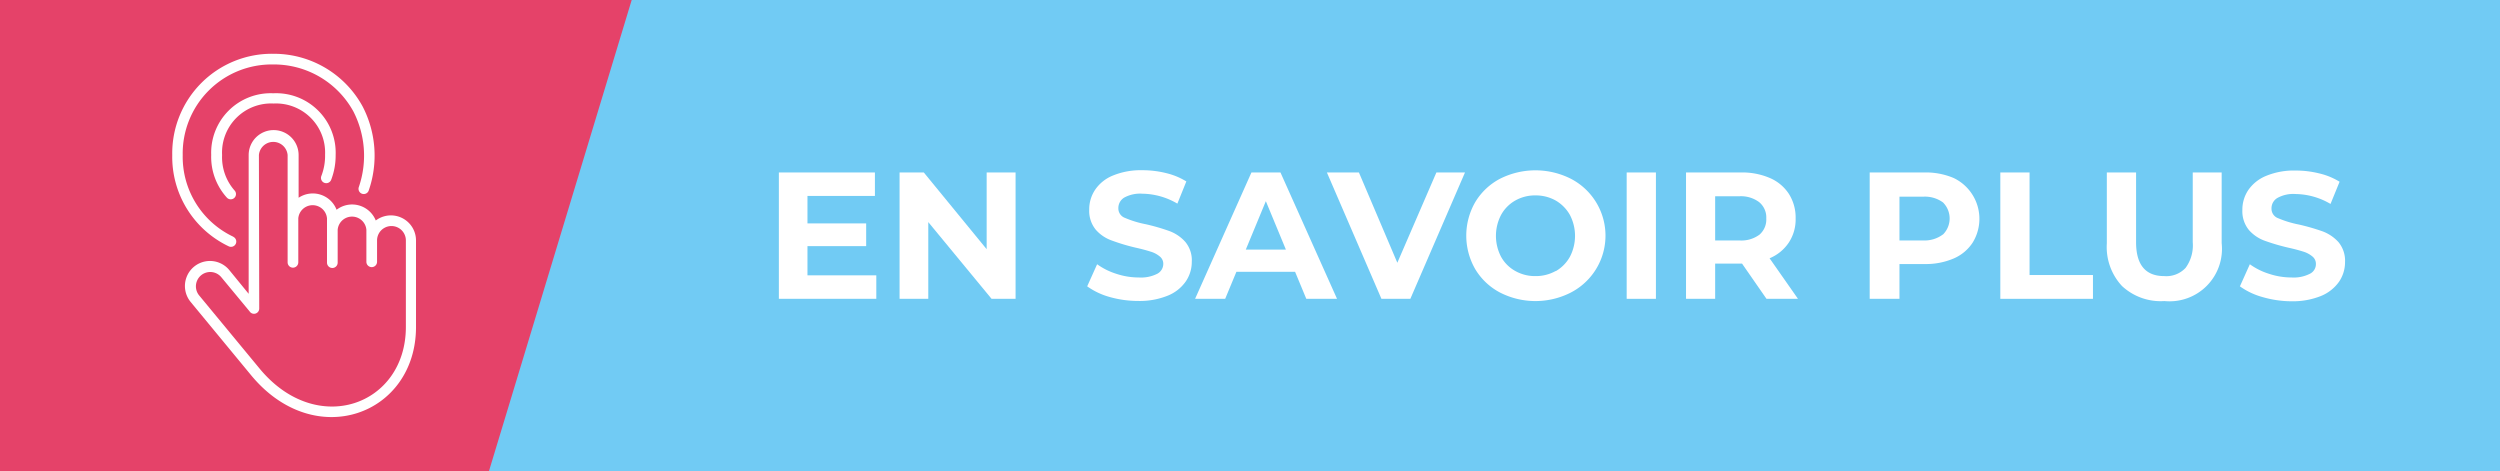 <?xml version="1.0" encoding="UTF-8"?> <svg xmlns="http://www.w3.org/2000/svg" xmlns:xlink="http://www.w3.org/1999/xlink" id="Calque_1" data-name="Calque 1" viewBox="0 0 234.25 44.13"><defs><clipPath id="clip-path" transform="translate(84.98 -17.47)"><rect x="-84.98" y="17.47" width="234.25" height="44.13" style="fill: none"></rect></clipPath></defs><title>pc-bouton1</title><rect width="234.25" height="44.13" style="fill: #71cbf4"></rect><g><path d="M-2.87,43.27v2.2H-12V33.63h9v2.2H-9.32V38.4h5.5v2.13h-5.5v2.74Z" transform="translate(84.98 -17.47)" style="fill: #fff"></path><path d="M10.18,33.63V45.47H7.93L2,38.28v7.19H-.69V33.63H1.58l5.89,7.19V33.63Z" transform="translate(84.98 -17.47)" style="fill: #fff"></path><path d="M19,45.3a6.69,6.69,0,0,1-2.11-1l.93-2.07a6.38,6.38,0,0,0,1.81.9,6.69,6.69,0,0,0,2.1.34,3.37,3.37,0,0,0,1.73-.35,1.05,1.05,0,0,0,.56-.92.87.87,0,0,0-.33-.7,2.36,2.36,0,0,0-.85-.45c-.34-.11-.81-.24-1.39-.37A18.48,18.48,0,0,1,19.18,40a3.55,3.55,0,0,1-1.48-1,2.78,2.78,0,0,1-.62-1.89,3.29,3.29,0,0,1,.56-1.87,3.68,3.68,0,0,1,1.68-1.33,6.83,6.83,0,0,1,2.75-.49,9.12,9.12,0,0,1,2.22.27,6.47,6.47,0,0,1,1.89.78l-.84,2.08a6.63,6.63,0,0,0-3.28-.93,3.1,3.1,0,0,0-1.71.37,1.14,1.14,0,0,0-.54,1,.94.94,0,0,0,.63.9,9.54,9.54,0,0,0,1.94.59,19,19,0,0,1,2.21.64,3.72,3.72,0,0,1,1.48,1A2.68,2.68,0,0,1,26.69,42a3.23,3.23,0,0,1-.57,1.85,3.75,3.75,0,0,1-1.7,1.33,7,7,0,0,1-2.75.49A9.82,9.82,0,0,1,19,45.3Z" transform="translate(84.98 -17.47)" style="fill: #fff"></path><path d="M36.37,42.94h-5.5l-1.05,2.53H27l5.28-11.84H35l5.3,11.84H37.42Zm-.86-2.08-1.88-4.54-1.88,4.54Z" transform="translate(84.98 -17.47)" style="fill: #fff"></path><path d="M52.29,33.63,47.17,45.47H44.46L39.35,33.63h3l3.6,8.46,3.66-8.46Z" transform="translate(84.98 -17.47)" style="fill: #fff"></path><path d="M55.57,44.88a5.9,5.9,0,0,1-2.32-2.19,6.29,6.29,0,0,1,0-6.28,5.9,5.9,0,0,1,2.32-2.19,7.37,7.37,0,0,1,6.64,0,6,6,0,0,1,0,10.66,7.29,7.29,0,0,1-6.64,0Zm5.22-2a3.52,3.52,0,0,0,1.33-1.35,4.24,4.24,0,0,0,0-3.92,3.59,3.59,0,0,0-1.33-1.35,3.8,3.8,0,0,0-1.9-.48,3.74,3.74,0,0,0-1.89.48,3.45,3.45,0,0,0-1.33,1.35,4.24,4.24,0,0,0,0,3.92A3.39,3.39,0,0,0,57,42.86a3.74,3.74,0,0,0,1.89.48A3.8,3.8,0,0,0,60.79,42.86Z" transform="translate(84.98 -17.47)" style="fill: #fff"></path><path d="M67.44,33.63h2.74V45.47H67.44Z" transform="translate(84.98 -17.47)" style="fill: #fff"></path><path d="M80.54,45.47l-2.29-3.3H75.73v3.3H73V33.63h5.13a6.55,6.55,0,0,1,2.73.52,4,4,0,0,1,1.78,1.49,4.12,4.12,0,0,1,.63,2.29,3.93,3.93,0,0,1-.64,2.27,4,4,0,0,1-1.8,1.47l2.66,3.8Zm-.7-9.07A2.85,2.85,0,0,0,78,35.86H75.73V40H78a2.85,2.85,0,0,0,1.88-.54,1.87,1.87,0,0,0,.64-1.52A1.85,1.85,0,0,0,79.84,36.4Z" transform="translate(84.98 -17.47)" style="fill: #fff"></path><path d="M98.08,34.15a4.24,4.24,0,0,1,1.78,6.05,4,4,0,0,1-1.78,1.49,6.63,6.63,0,0,1-2.74.52H93v3.26H90.21V33.63h5.13A6.63,6.63,0,0,1,98.08,34.15Zm-1,5.29a2.12,2.12,0,0,0,0-3,2.87,2.87,0,0,0-1.88-.54H93V40h2.23A2.87,2.87,0,0,0,97.07,39.44Z" transform="translate(84.98 -17.47)" style="fill: #fff"></path><path d="M102.45,33.63h2.74v9.61h5.94v2.23h-8.68Z" transform="translate(84.98 -17.47)" style="fill: #fff"></path><path d="M113.85,44.27a5.36,5.36,0,0,1-1.42-4V33.63h2.74v6.53q0,3.18,2.64,3.18a2.46,2.46,0,0,0,2-.77,3.58,3.58,0,0,0,.67-2.41V33.63h2.71v6.63a4.91,4.91,0,0,1-5.36,5.42A5.33,5.33,0,0,1,113.85,44.27Z" transform="translate(84.98 -17.47)" style="fill: #fff"></path><path d="M127,45.3a6.62,6.62,0,0,1-2.1-1l.93-2.07a6.25,6.25,0,0,0,1.81.9,6.69,6.69,0,0,0,2.1.34,3.33,3.33,0,0,0,1.72-.35,1,1,0,0,0,.56-.92.87.87,0,0,0-.33-.7,2.4,2.4,0,0,0-.84-.45c-.35-.11-.81-.24-1.4-.37a19.66,19.66,0,0,1-2.22-.65,3.61,3.61,0,0,1-1.48-1,2.78,2.78,0,0,1-.62-1.89,3.29,3.29,0,0,1,.56-1.87,3.76,3.76,0,0,1,1.69-1.33,6.8,6.8,0,0,1,2.75-.49,9.1,9.1,0,0,1,2.21.27,6.42,6.42,0,0,1,1.9.78l-.85,2.08a6.6,6.6,0,0,0-3.28-.93,3.06,3.06,0,0,0-1.7.37,1.12,1.12,0,0,0-.55,1,.94.94,0,0,0,.63.9,9.75,9.75,0,0,0,1.94.59,19.89,19.89,0,0,1,2.22.64,3.79,3.79,0,0,1,1.48,1,2.73,2.73,0,0,1,.62,1.88,3.23,3.23,0,0,1-.57,1.85,3.86,3.86,0,0,1-1.7,1.33,7.1,7.1,0,0,1-2.76.49A9.87,9.87,0,0,1,127,45.3Z" transform="translate(84.98 -17.47)" style="fill: #fff"></path></g><polygon points="0 0 0 44.13 45.82 44.13 59.19 0 0 0" style="fill: #e54269"></polygon><g style="clip-path: url(#clip-path)"><path d="M-63.12,39.66a.49.49,0,0,1-.43.89A9.28,9.28,0,0,1-68.84,32a9.33,9.33,0,0,1,9.5-9.49A9.47,9.47,0,0,1-51,27.45a10,10,0,0,1,.57,7.87.49.49,0,0,1-.93-.32,9.06,9.06,0,0,0-.51-7.09,8.49,8.49,0,0,0-7.51-4.4A8.34,8.34,0,0,0-67.86,32a8.28,8.28,0,0,0,4.74,7.65" transform="translate(84.98 -17.47)" style="fill: #fff"></path><path d="M-63,35.32a.49.49,0,0,1-.72.67,5.67,5.67,0,0,1-1.47-4,5.58,5.58,0,0,1,5.82-5.78A5.58,5.58,0,0,1-53.53,32a6.31,6.31,0,0,1-.42,2.32.49.49,0,0,1-.92-.36,5.23,5.23,0,0,0,.35-2,4.6,4.6,0,0,0-4.82-4.79A4.6,4.6,0,0,0-64.17,32,4.72,4.72,0,0,0-63,35.32" transform="translate(84.98 -17.47)" style="fill: #fff"></path><path d="M-60.69,46.37a.49.49,0,0,1-.9.28l-2.65-3.2a1.34,1.34,0,0,0-2.08,1.7L-60.66,52c5.37,6.51,13.71,3.44,13.71-3.89V40a1.35,1.35,0,0,0-2.7,0v2a.5.5,0,0,1-1,0V39a1.35,1.35,0,0,0-2.69,0v3.08a.5.5,0,0,1-1,0V37.93a1.35,1.35,0,0,0-2.69,0v4.12a.5.5,0,0,1-1,0V32a1.35,1.35,0,0,0-2.69,0Zm7.24-9.24a2.39,2.39,0,0,1,3.68,1A2.35,2.35,0,0,1-46,40v8.11c0,8.22-9.47,11.76-15.45,4.52l-5.66-6.86a2.33,2.33,0,0,1,3.61-3L-61.68,45V32A2.34,2.34,0,0,1-57,32v4a2.39,2.39,0,0,1,3.56,1.13" transform="translate(84.98 -17.47)" style="fill: #fff"></path></g></svg> 